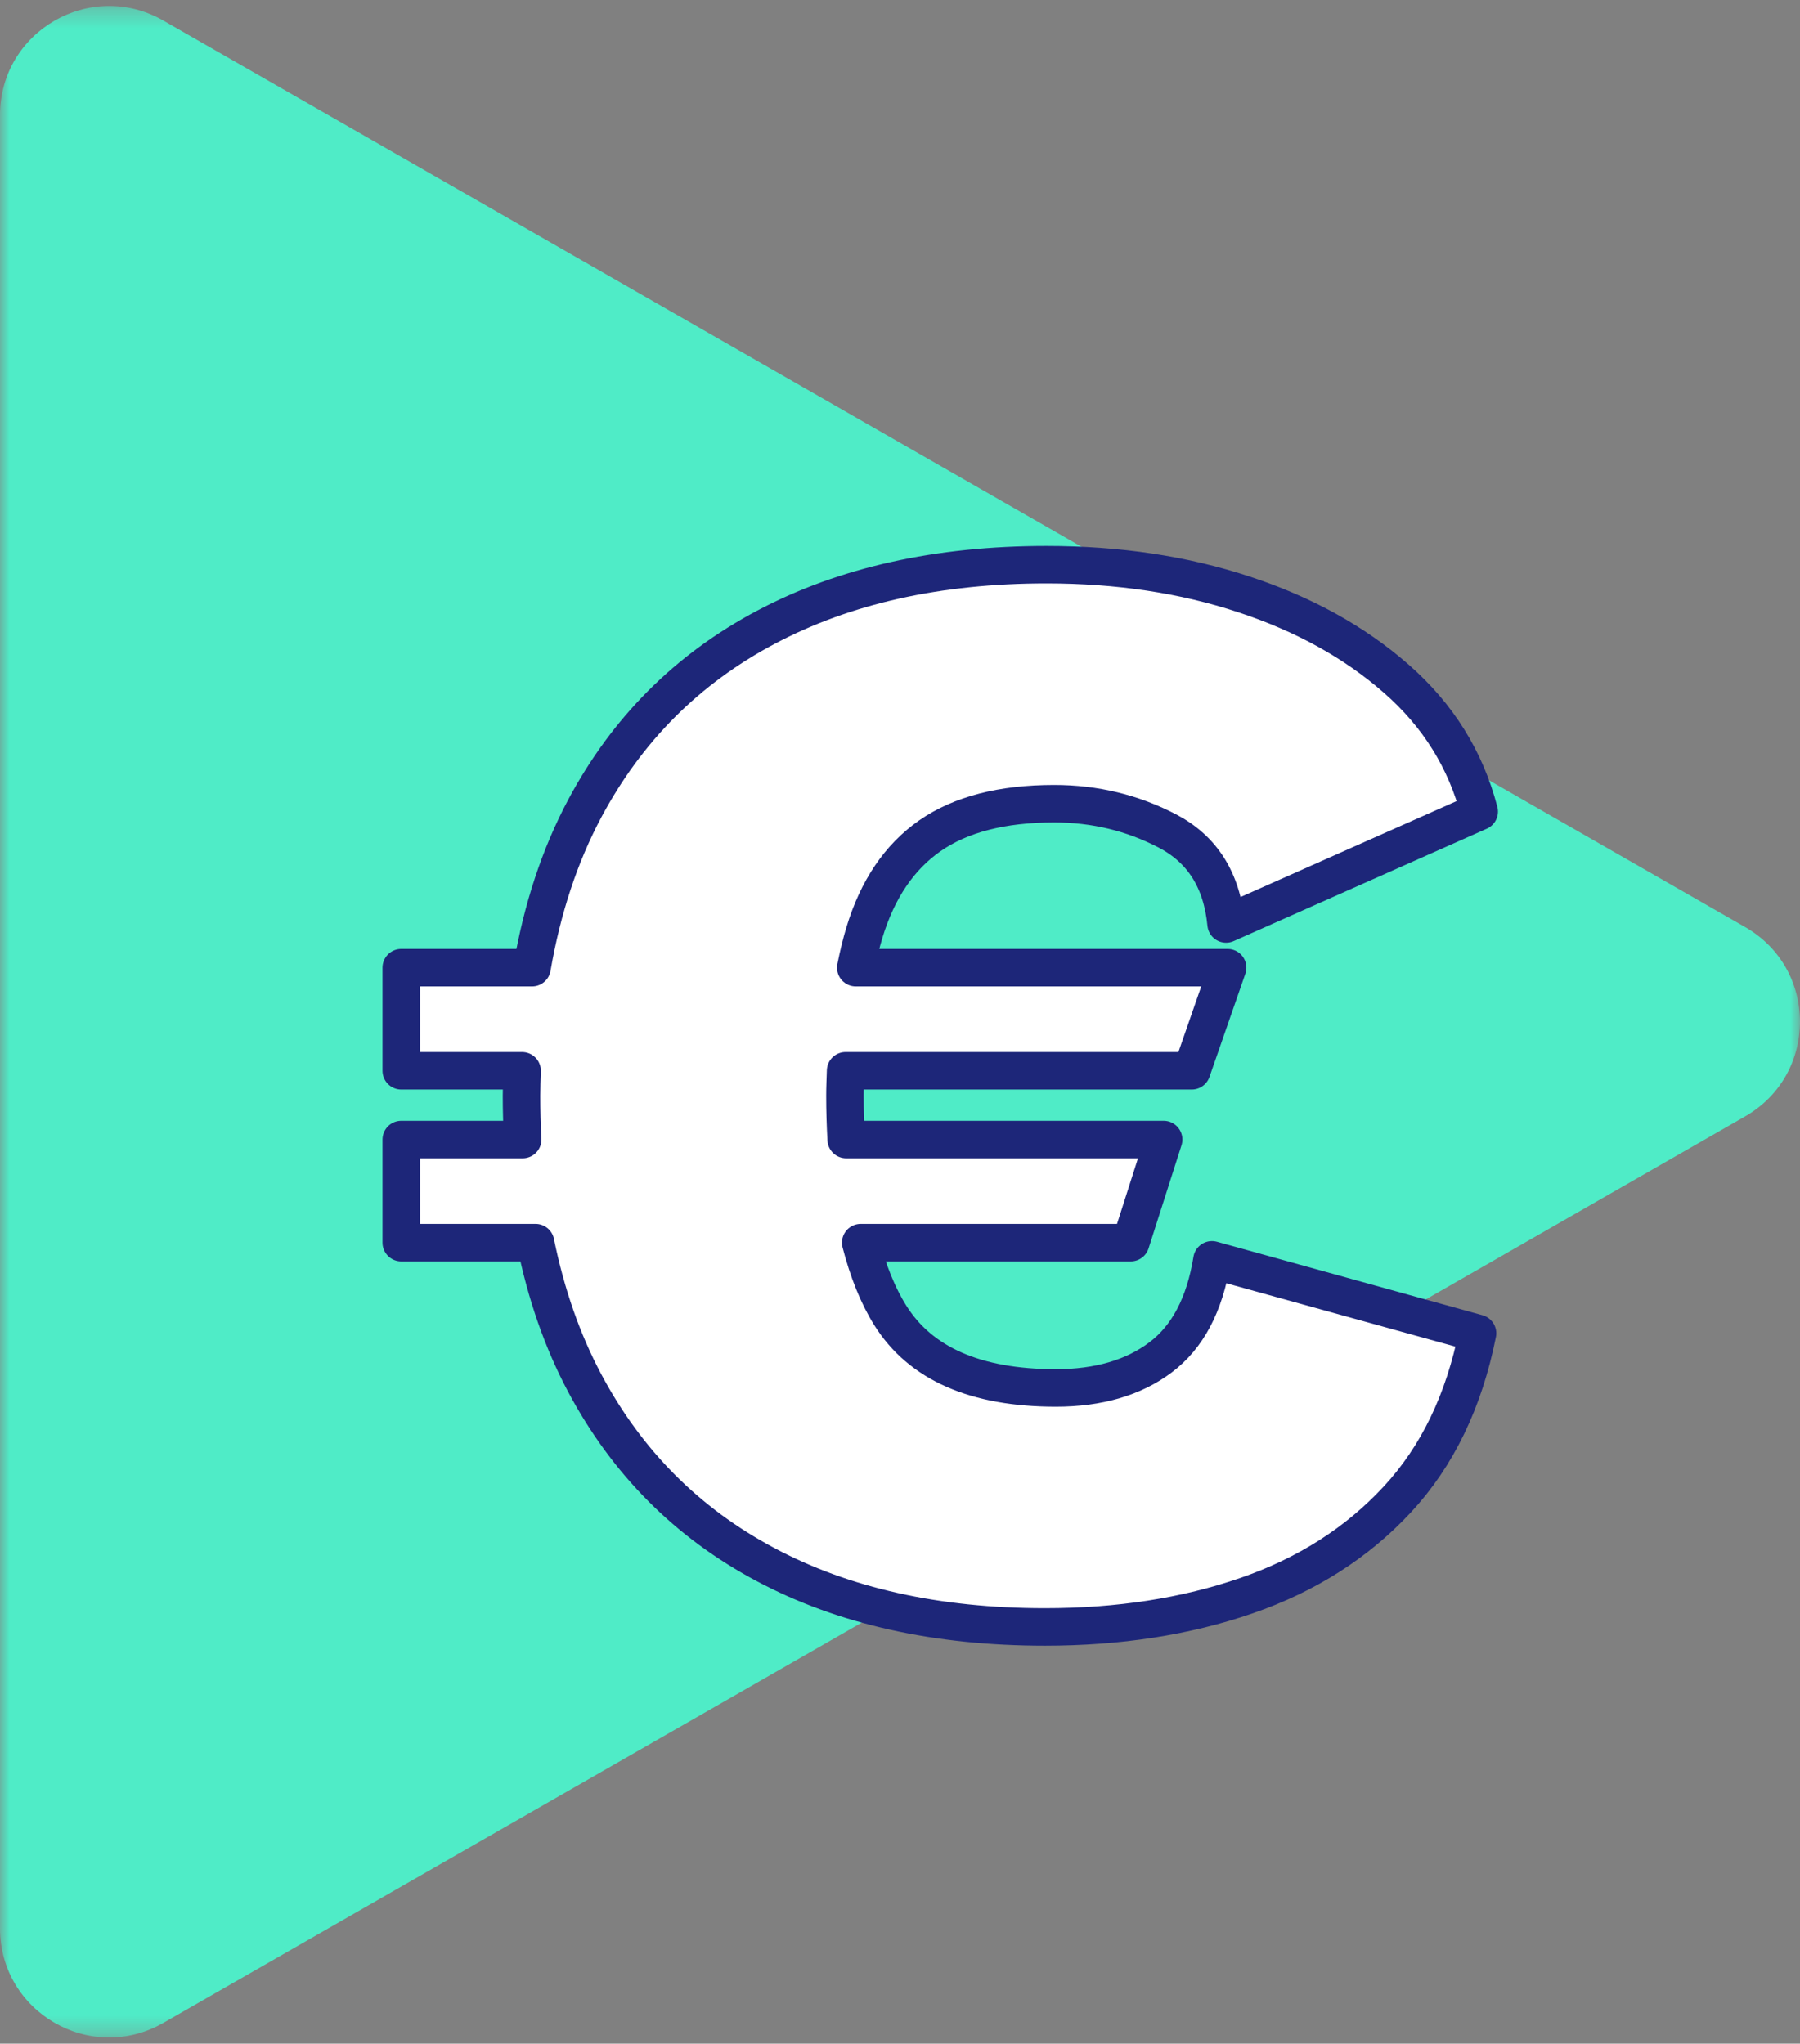 <svg width="96" height="109" viewBox="0 0 96 109" fill="none" xmlns="http://www.w3.org/2000/svg">
<rect x="0" y="0" width="96" height="109" fill="#808080" stroke="none"/>
<mask id="mask0_0_137" style="mask-type:alpha" maskUnits="userSpaceOnUse" x="0" y="0" width="96" height="109">
<path fill-rule="evenodd" clip-rule="evenodd" d="M0 0.316H95.999V108.672H0V0.316Z" fill="white"/>
</mask>
<g mask="url(#mask0_0_137)">
<path fill-rule="evenodd" clip-rule="evenodd" d="M8.708 1.095L93.076 49.447C96.974 51.682 96.974 57.306 93.076 59.541L8.708 107.894C4.83 110.116 0 107.317 0 102.848V6.141C0 1.672 4.831 -1.127 8.708 1.095Z" fill="#4FECC7"/>
</g>
<path fill-rule="evenodd" clip-rule="evenodd" d="M61.892 72.4C60.448 73.485 58.583 74.027 56.312 74.027C52.033 74.027 49.091 72.732 47.477 70.149C46.813 69.086 46.294 67.787 45.905 66.277H60.305L62.061 60.778H45.129C45.089 60.029 45.063 59.259 45.063 58.446C45.063 57.981 45.085 57.554 45.098 57.11H63.56L65.472 51.611H45.642C45.773 50.95 45.925 50.325 46.101 49.74C46.799 47.434 47.965 45.712 49.599 44.573C51.24 43.434 53.45 42.865 56.223 42.865C58.393 42.865 60.407 43.353 62.265 44.322C64.129 45.299 65.167 46.946 65.391 49.279L78.891 43.285C78.165 40.505 76.694 38.146 74.47 36.2C72.252 34.254 69.54 32.755 66.347 31.704C63.153 30.646 59.641 30.118 55.81 30.118C50.033 30.118 45.049 31.229 40.853 33.453C36.662 35.671 33.441 38.898 31.19 43.116C29.85 45.631 28.918 48.467 28.376 51.611H21.4V57.11H27.846C27.833 57.554 27.814 57.992 27.814 58.446C27.814 59.24 27.836 60.016 27.876 60.778H21.4V66.277H28.564C29.124 69.025 29.993 71.529 31.19 73.776C33.441 78 36.649 81.221 40.812 83.438C44.982 85.663 49.952 86.774 55.729 86.774C59.668 86.774 63.255 86.218 66.476 85.106C69.696 83.994 72.374 82.286 74.517 79.98C76.653 77.682 78.084 74.719 78.802 71.112L64.638 67.193C64.251 69.586 63.336 71.315 61.892 72.4Z" fill="white"/>
<path fill-rule="evenodd" clip-rule="evenodd" d="M61.892 72.4C60.448 73.485 58.583 74.027 56.312 74.027C52.033 74.027 49.091 72.732 47.477 70.149C46.813 69.086 46.294 67.787 45.905 66.277H60.305L62.061 60.778H45.129C45.089 60.029 45.063 59.259 45.063 58.446C45.063 57.981 45.085 57.554 45.098 57.11H63.56L65.472 51.611H45.642C45.773 50.95 45.925 50.325 46.101 49.74C46.799 47.434 47.965 45.712 49.599 44.573C51.24 43.434 53.45 42.865 56.223 42.865C58.393 42.865 60.407 43.353 62.265 44.322C64.129 45.299 65.167 46.946 65.391 49.279L78.891 43.285C78.165 40.505 76.694 38.146 74.47 36.2C72.252 34.254 69.54 32.755 66.347 31.704C63.153 30.646 59.641 30.118 55.81 30.118C50.033 30.118 45.049 31.229 40.853 33.453C36.662 35.671 33.441 38.898 31.19 43.116C29.85 45.631 28.918 48.467 28.376 51.611H21.4V57.11H27.846C27.833 57.554 27.814 57.992 27.814 58.446C27.814 59.24 27.836 60.016 27.876 60.778H21.4V66.277H28.564C29.124 69.025 29.993 71.529 31.19 73.776C33.441 78 36.649 81.221 40.812 83.438C44.982 85.663 49.952 86.774 55.729 86.774C59.668 86.774 63.255 86.218 66.476 85.106C69.696 83.994 72.374 82.286 74.517 79.98C76.653 77.682 78.084 74.719 78.802 71.112L64.638 67.193C64.251 69.586 63.336 71.315 61.892 72.4Z" stroke="#1D2679" stroke-width="2" stroke-linecap="round" stroke-linejoin="round"/>
</svg>
